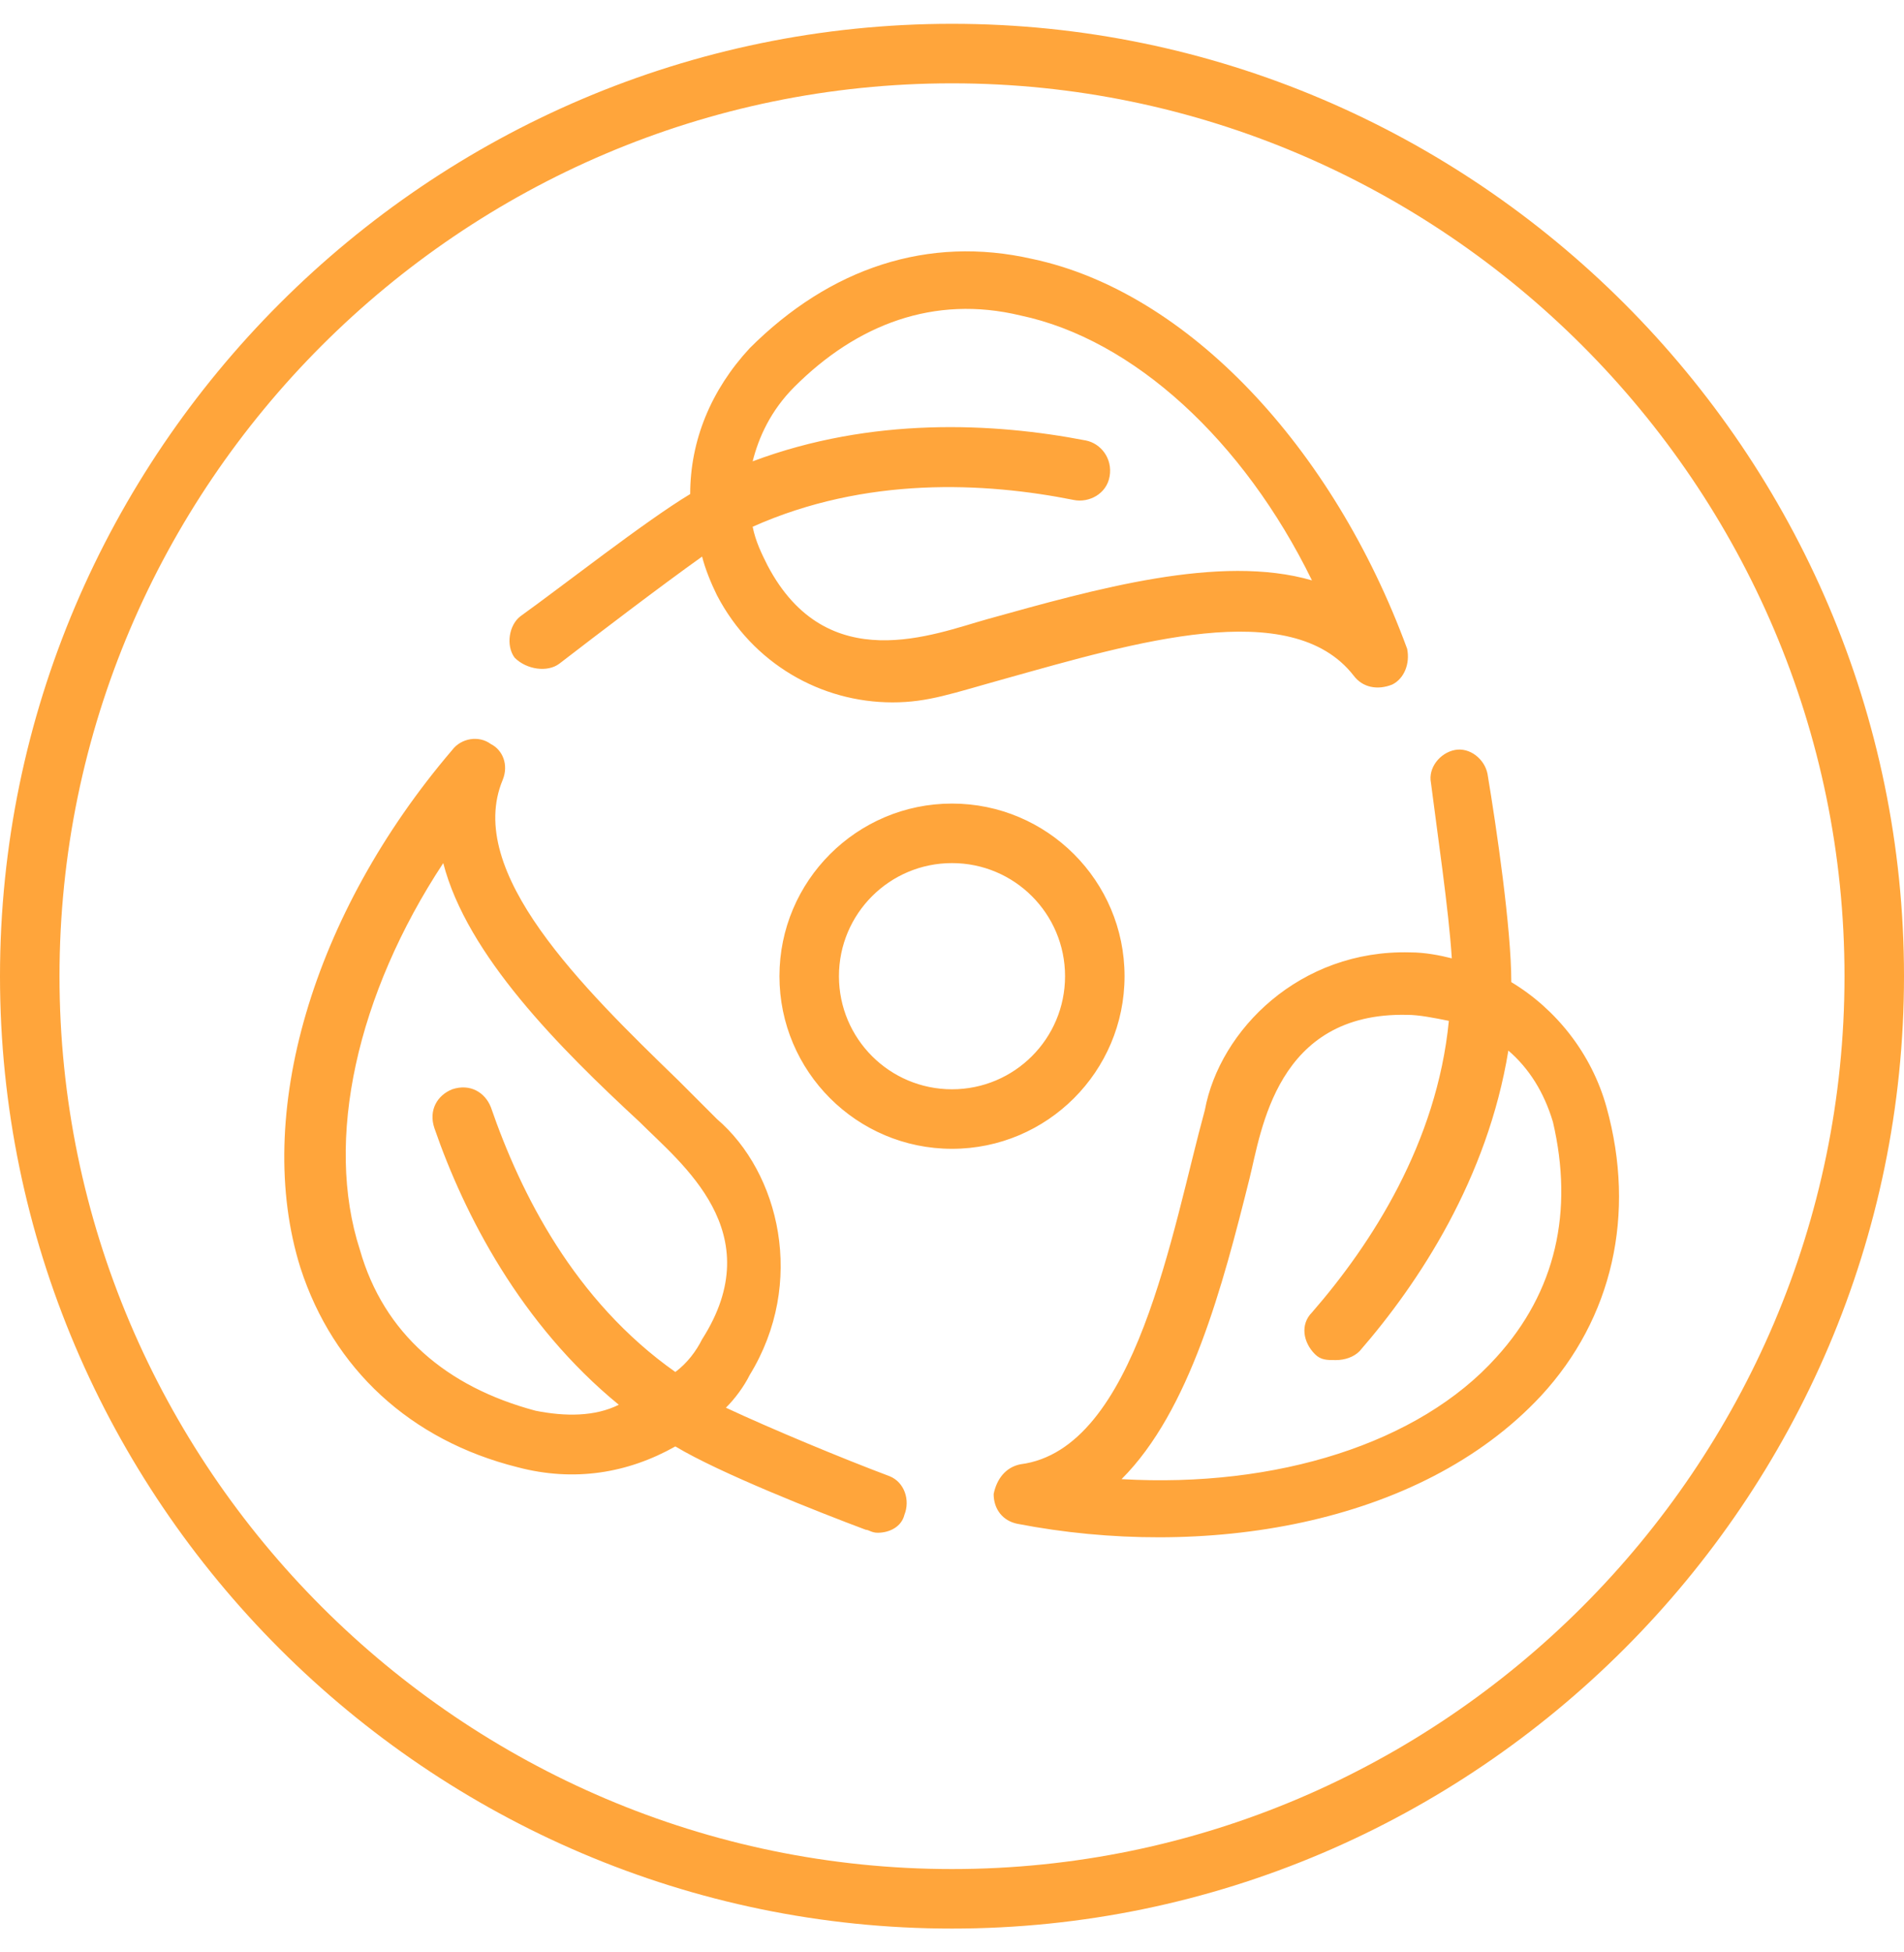<svg width="40" height="41" viewBox="0 0 40 41" fill="none" xmlns="http://www.w3.org/2000/svg">
<g clip-path="url(#clip0_757_7968)">
<path d="M20 40.5C9 40.5 0 31.5 0 20.5C0 9.5 9 0.5 20 0.5C31 0.5 40 9.5 40 20.5C40 31.5 31 40.5 20 40.5ZM20 1.75C9.688 1.75 1.25 10.188 1.25 20.5C1.25 30.812 9.688 39.25 20 39.25C30.312 39.25 38.75 30.812 38.75 20.5C38.75 10.188 30.312 1.75 20 1.75ZM23.625 20.5C23.625 18.5 22 16.875 20 16.875C18 16.875 16.375 18.5 16.375 20.5C16.375 22.5 18 24.125 20 24.125C22 24.125 23.625 22.5 23.625 20.5ZM20 22.875C18.688 22.875 17.625 21.812 17.625 20.5C17.625 19.188 18.688 18.125 20 18.125C21.312 18.125 22.375 19.188 22.375 20.5C22.375 21.812 21.312 22.875 20 22.875ZM11.75 13.938C12.562 13.312 13.875 12.312 14.75 11.688C14.812 11.938 14.938 12.25 15.062 12.5C15.812 13.938 17.25 14.75 18.75 14.75C19.5 14.75 20 14.562 21.125 14.25C23.812 13.5 27.125 12.5 28.438 14.188C28.625 14.438 28.938 14.5 29.25 14.375C29.5 14.25 29.625 13.938 29.562 13.625C28 9.375 24.938 6.125 21.688 5.438C19.5 4.938 17.438 5.625 15.75 7.312C14.938 8.188 14.5 9.25 14.5 10.375C13.562 10.938 11.812 12.312 10.938 12.938C10.688 13.125 10.625 13.562 10.812 13.812C11.062 14.062 11.5 14.125 11.75 13.938ZM16.688 8.125C18 6.812 19.625 6.188 21.438 6.625C23.812 7.125 26.125 9.25 27.562 12.188C25.625 11.625 23 12.375 20.75 13C19.625 13.312 17.375 14.25 16.125 11.875C16 11.625 15.875 11.375 15.812 11.062C18.188 10 20.688 10.125 22.562 10.5C22.875 10.562 23.25 10.375 23.312 10C23.375 9.625 23.125 9.312 22.812 9.25C20.875 8.875 18.312 8.75 15.812 9.688C15.938 9.188 16.188 8.625 16.688 8.125ZM33.75 23.25C33.438 22.125 32.688 21.188 31.75 20.625C31.75 19.5 31.438 17.375 31.25 16.25C31.188 15.938 30.875 15.688 30.562 15.75C30.25 15.812 30 16.125 30.062 16.438C30.188 17.438 30.438 19.125 30.5 20.125C30.25 20.062 29.938 20 29.625 20C27.312 19.938 25.625 21.625 25.312 23.312C24.625 25.812 23.875 30.438 21.438 30.75C21.125 30.812 20.938 31.062 20.875 31.375C20.875 31.688 21.062 31.938 21.375 32C25.25 32.75 29.812 32.062 32.375 29.312C33.875 27.688 34.375 25.5 33.75 23.25ZM31.438 28.5C29.812 30.312 26.812 31.25 23.562 31.062C25 29.625 25.688 27 26.25 24.75C26.5 23.75 26.812 21.25 29.562 21.312C29.812 21.312 30.125 21.375 30.438 21.438C30.188 24 28.812 26.125 27.562 27.562C27.312 27.812 27.375 28.188 27.625 28.438C27.75 28.562 27.875 28.562 28.062 28.562C28.25 28.562 28.438 28.5 28.562 28.375C29.812 26.938 31.25 24.75 31.688 22.062C32.125 22.438 32.438 22.938 32.625 23.562C33.062 25.438 32.688 27.125 31.438 28.5ZM18.688 31C17.688 30.625 16.188 30 15.25 29.562C15.438 29.375 15.625 29.125 15.75 28.875C16.938 26.938 16.375 24.625 15.062 23.5C14.812 23.25 14.562 23 14.25 22.688C12.25 20.75 9.75 18.312 10.562 16.375C10.688 16.062 10.562 15.75 10.312 15.625C10.062 15.438 9.688 15.5 9.5 15.75C6.562 19.188 5.312 23.438 6.312 26.625C7 28.75 8.625 30.25 10.875 30.812C12.062 31.125 13.188 30.938 14.188 30.375C15.125 30.938 17.188 31.75 18.188 32.125C18.25 32.125 18.312 32.188 18.438 32.188C18.688 32.188 18.938 32.062 19 31.812C19.125 31.5 19 31.125 18.688 31ZM11.25 29.625C9.375 29.125 8.062 28 7.562 26.25C6.812 23.938 7.5 20.875 9.312 18.125C9.812 20.062 11.75 22 13.438 23.562C14.312 24.438 16.188 25.875 14.75 28.125C14.625 28.375 14.438 28.625 14.188 28.812C12.062 27.312 10.938 25.062 10.312 23.25C10.188 22.938 9.875 22.75 9.5 22.875C9.188 23 9 23.312 9.125 23.688C9.75 25.5 10.938 27.812 13 29.5C12.5 29.75 11.875 29.75 11.25 29.625Z" fill="#FFA53B"/>
</g>
<defs>
<clipPath id="clip0_757_7968">
<rect width="40" height="40" fill="white" transform="translate(0 0.5)"/>
</clipPath>
</defs>
</svg>
